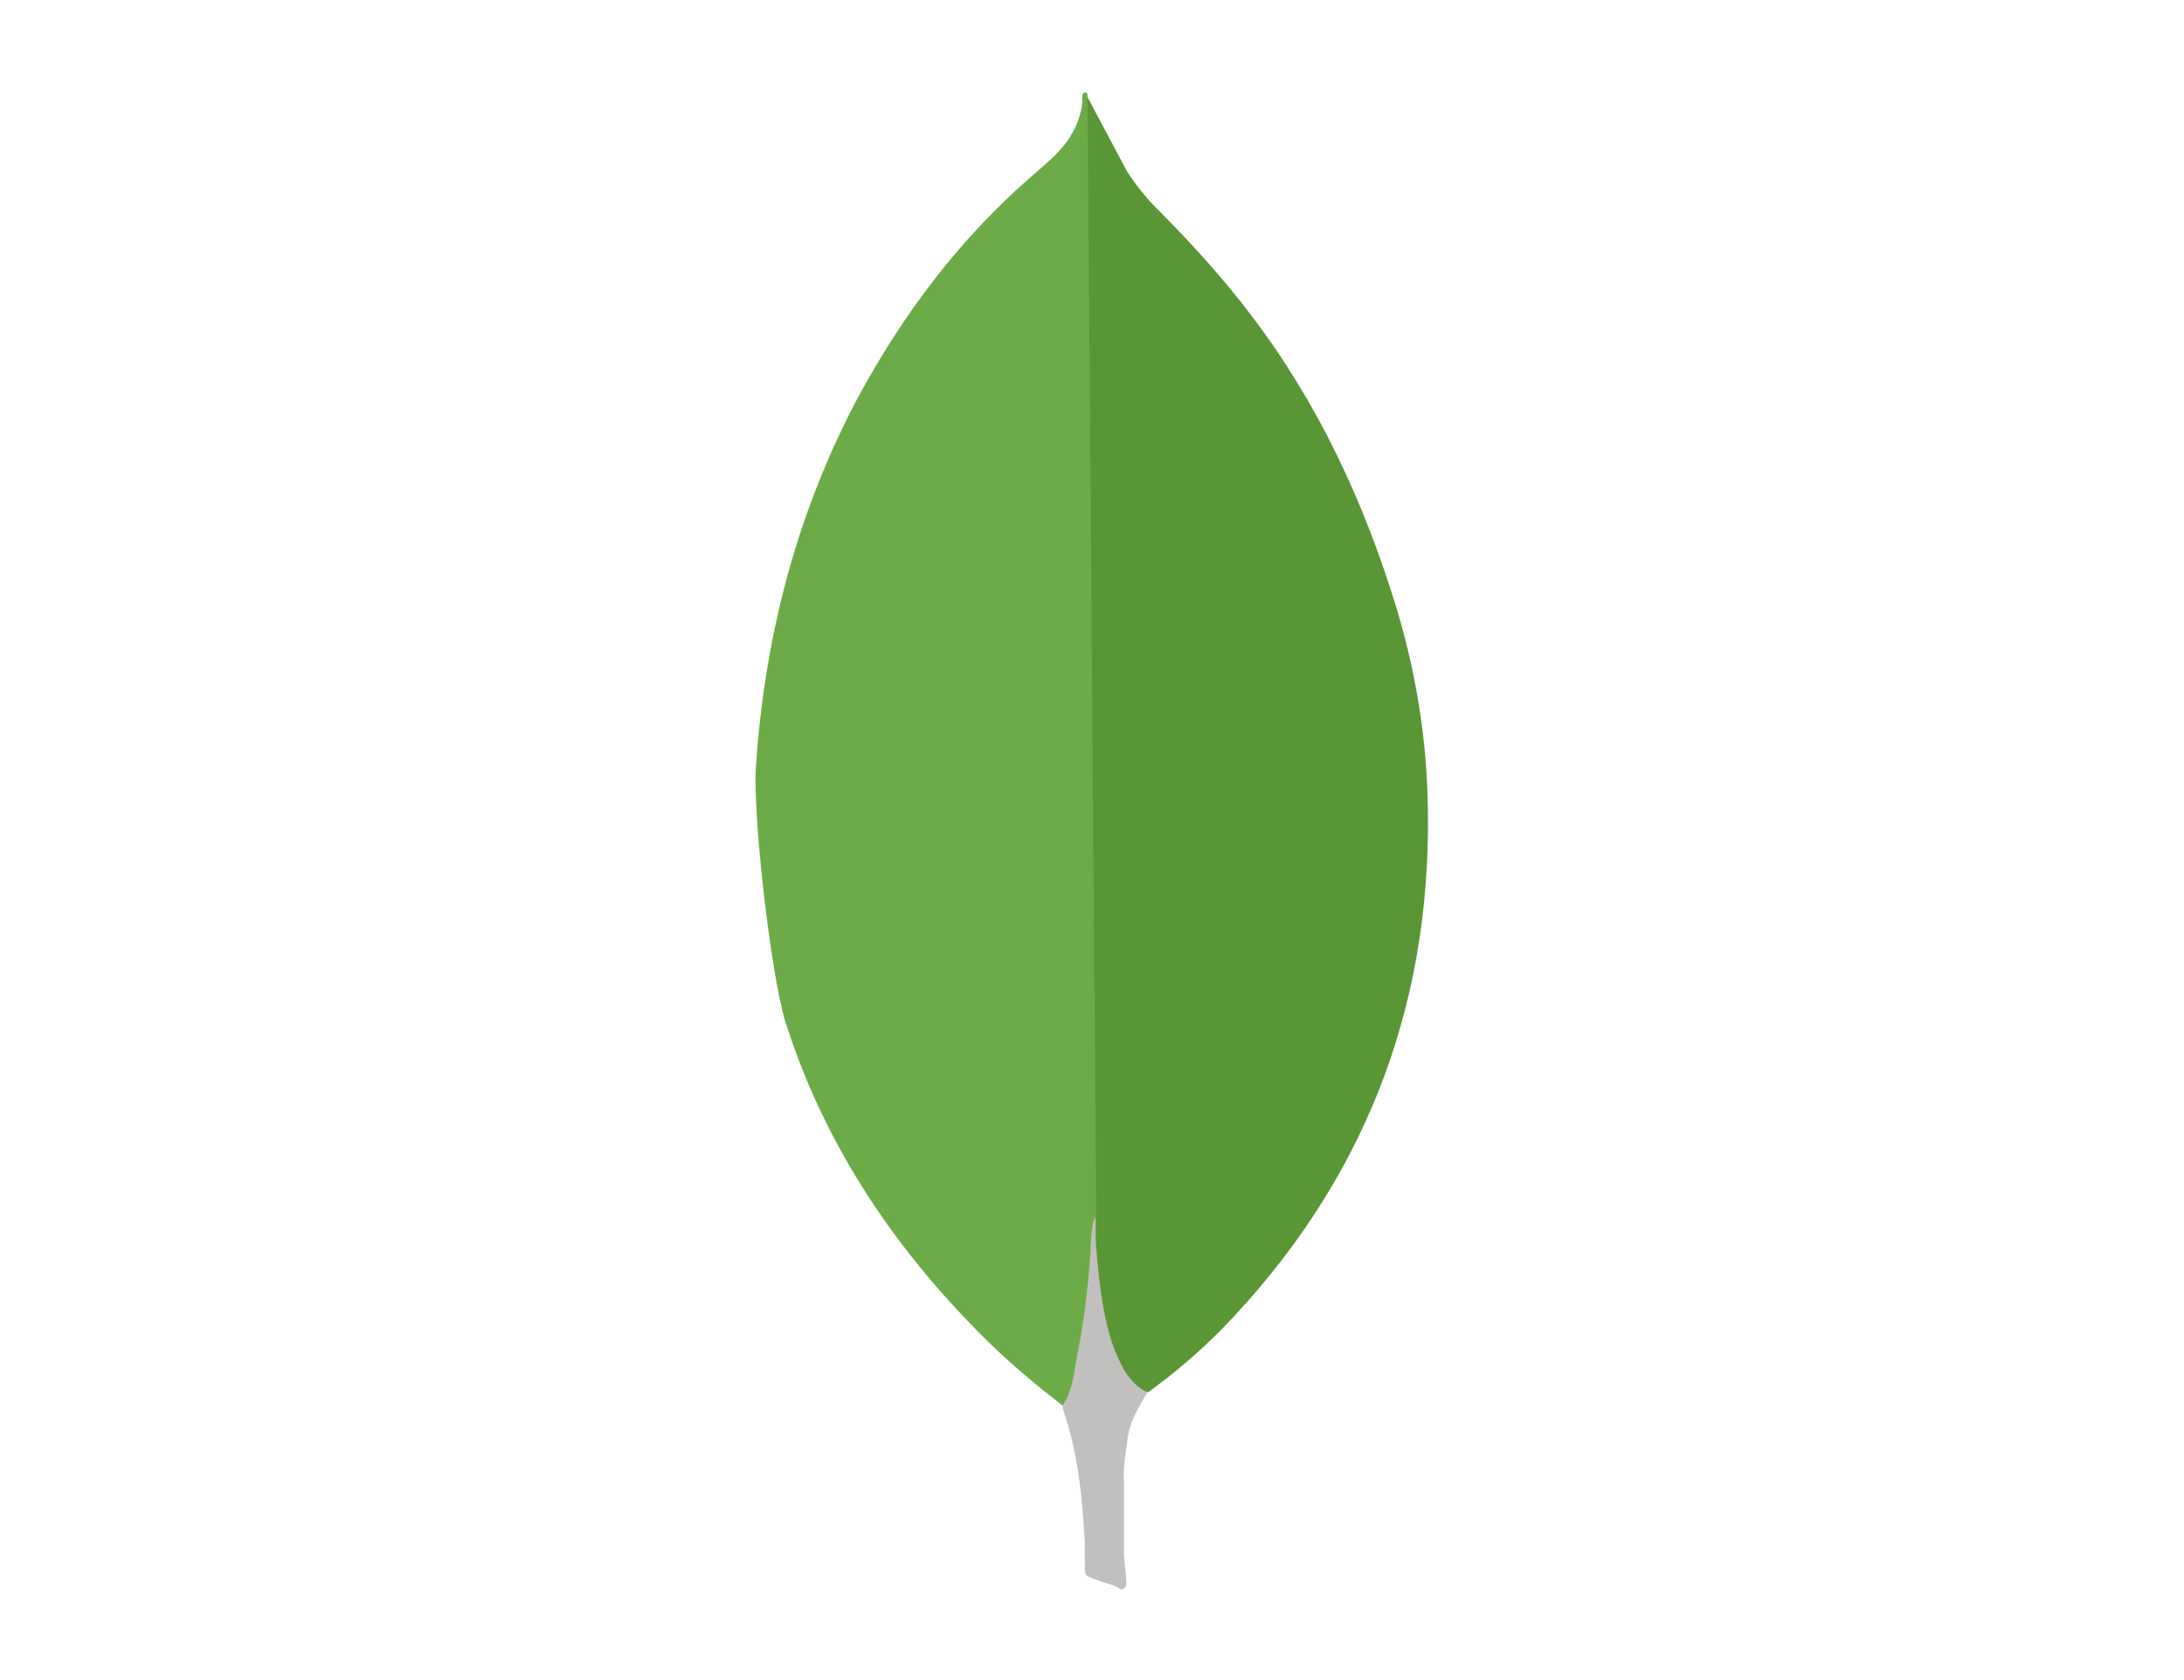 <svg width="260" height="200" viewBox="0 0 260 200" fill="none" xmlns="http://www.w3.org/2000/svg">
<path d="M129.422 11.477L134.173 20.413C135.208 22.025 136.412 23.522 137.765 24.877C141.745 28.857 145.533 33.028 148.924 37.496C156.979 48.075 162.415 59.822 166.299 72.542C168.626 80.309 169.89 88.269 169.986 96.324C170.379 120.398 162.123 141.072 145.428 158.255C142.723 160.979 139.802 163.479 136.693 165.731C135.037 165.731 134.265 164.423 133.585 163.303C132.277 161.123 131.545 158.739 131.157 156.316C130.573 153.404 130.185 150.492 130.381 147.48V146.12C130.285 145.828 128.829 12.162 129.409 11.482L129.422 11.477Z" fill="#599636"/>
<path d="M129.423 11.189C129.226 10.797 129.03 11.093 128.839 11.285C128.934 13.225 128.254 14.973 127.182 16.625C126.018 18.281 124.462 19.536 122.91 20.896C114.271 28.372 107.48 37.399 102.04 47.494C94.856 61.086 91.073 75.644 90.009 90.983C89.53 96.519 91.753 116.03 93.505 121.657C98.256 136.608 106.8 149.127 117.915 159.998C120.635 162.613 123.547 165.046 126.554 167.373C127.426 167.373 127.526 166.597 127.718 166.013C128.101 164.774 128.392 163.508 128.59 162.225C129.462 157.374 129.95 152.518 130.53 147.667L129.462 11.189H129.423Z" fill="#6CAC48"/>
<path d="M134.187 171.649C134.383 169.417 135.495 167.573 136.615 165.73C135.451 165.25 134.575 164.274 133.895 163.201C133.311 162.229 132.827 161.022 132.439 159.998C131.079 155.922 130.783 151.65 130.399 147.474V144.946C129.919 145.339 129.815 148.634 129.815 149.122C129.523 153.586 128.943 157.958 128.071 162.225C127.779 163.969 127.592 165.721 126.52 167.273C126.52 167.469 126.52 167.665 126.615 167.953C128.359 173.096 128.847 178.34 129.144 183.68V185.619C129.144 187.947 129.048 187.463 130.987 188.235C131.763 188.527 132.644 188.627 133.415 189.207C133.999 189.207 134.095 188.727 134.095 188.335L133.803 185.131V176.195C133.707 174.644 133.999 173.087 134.196 171.632L134.187 171.649Z" fill="#C2BFBF"/>
</svg>
